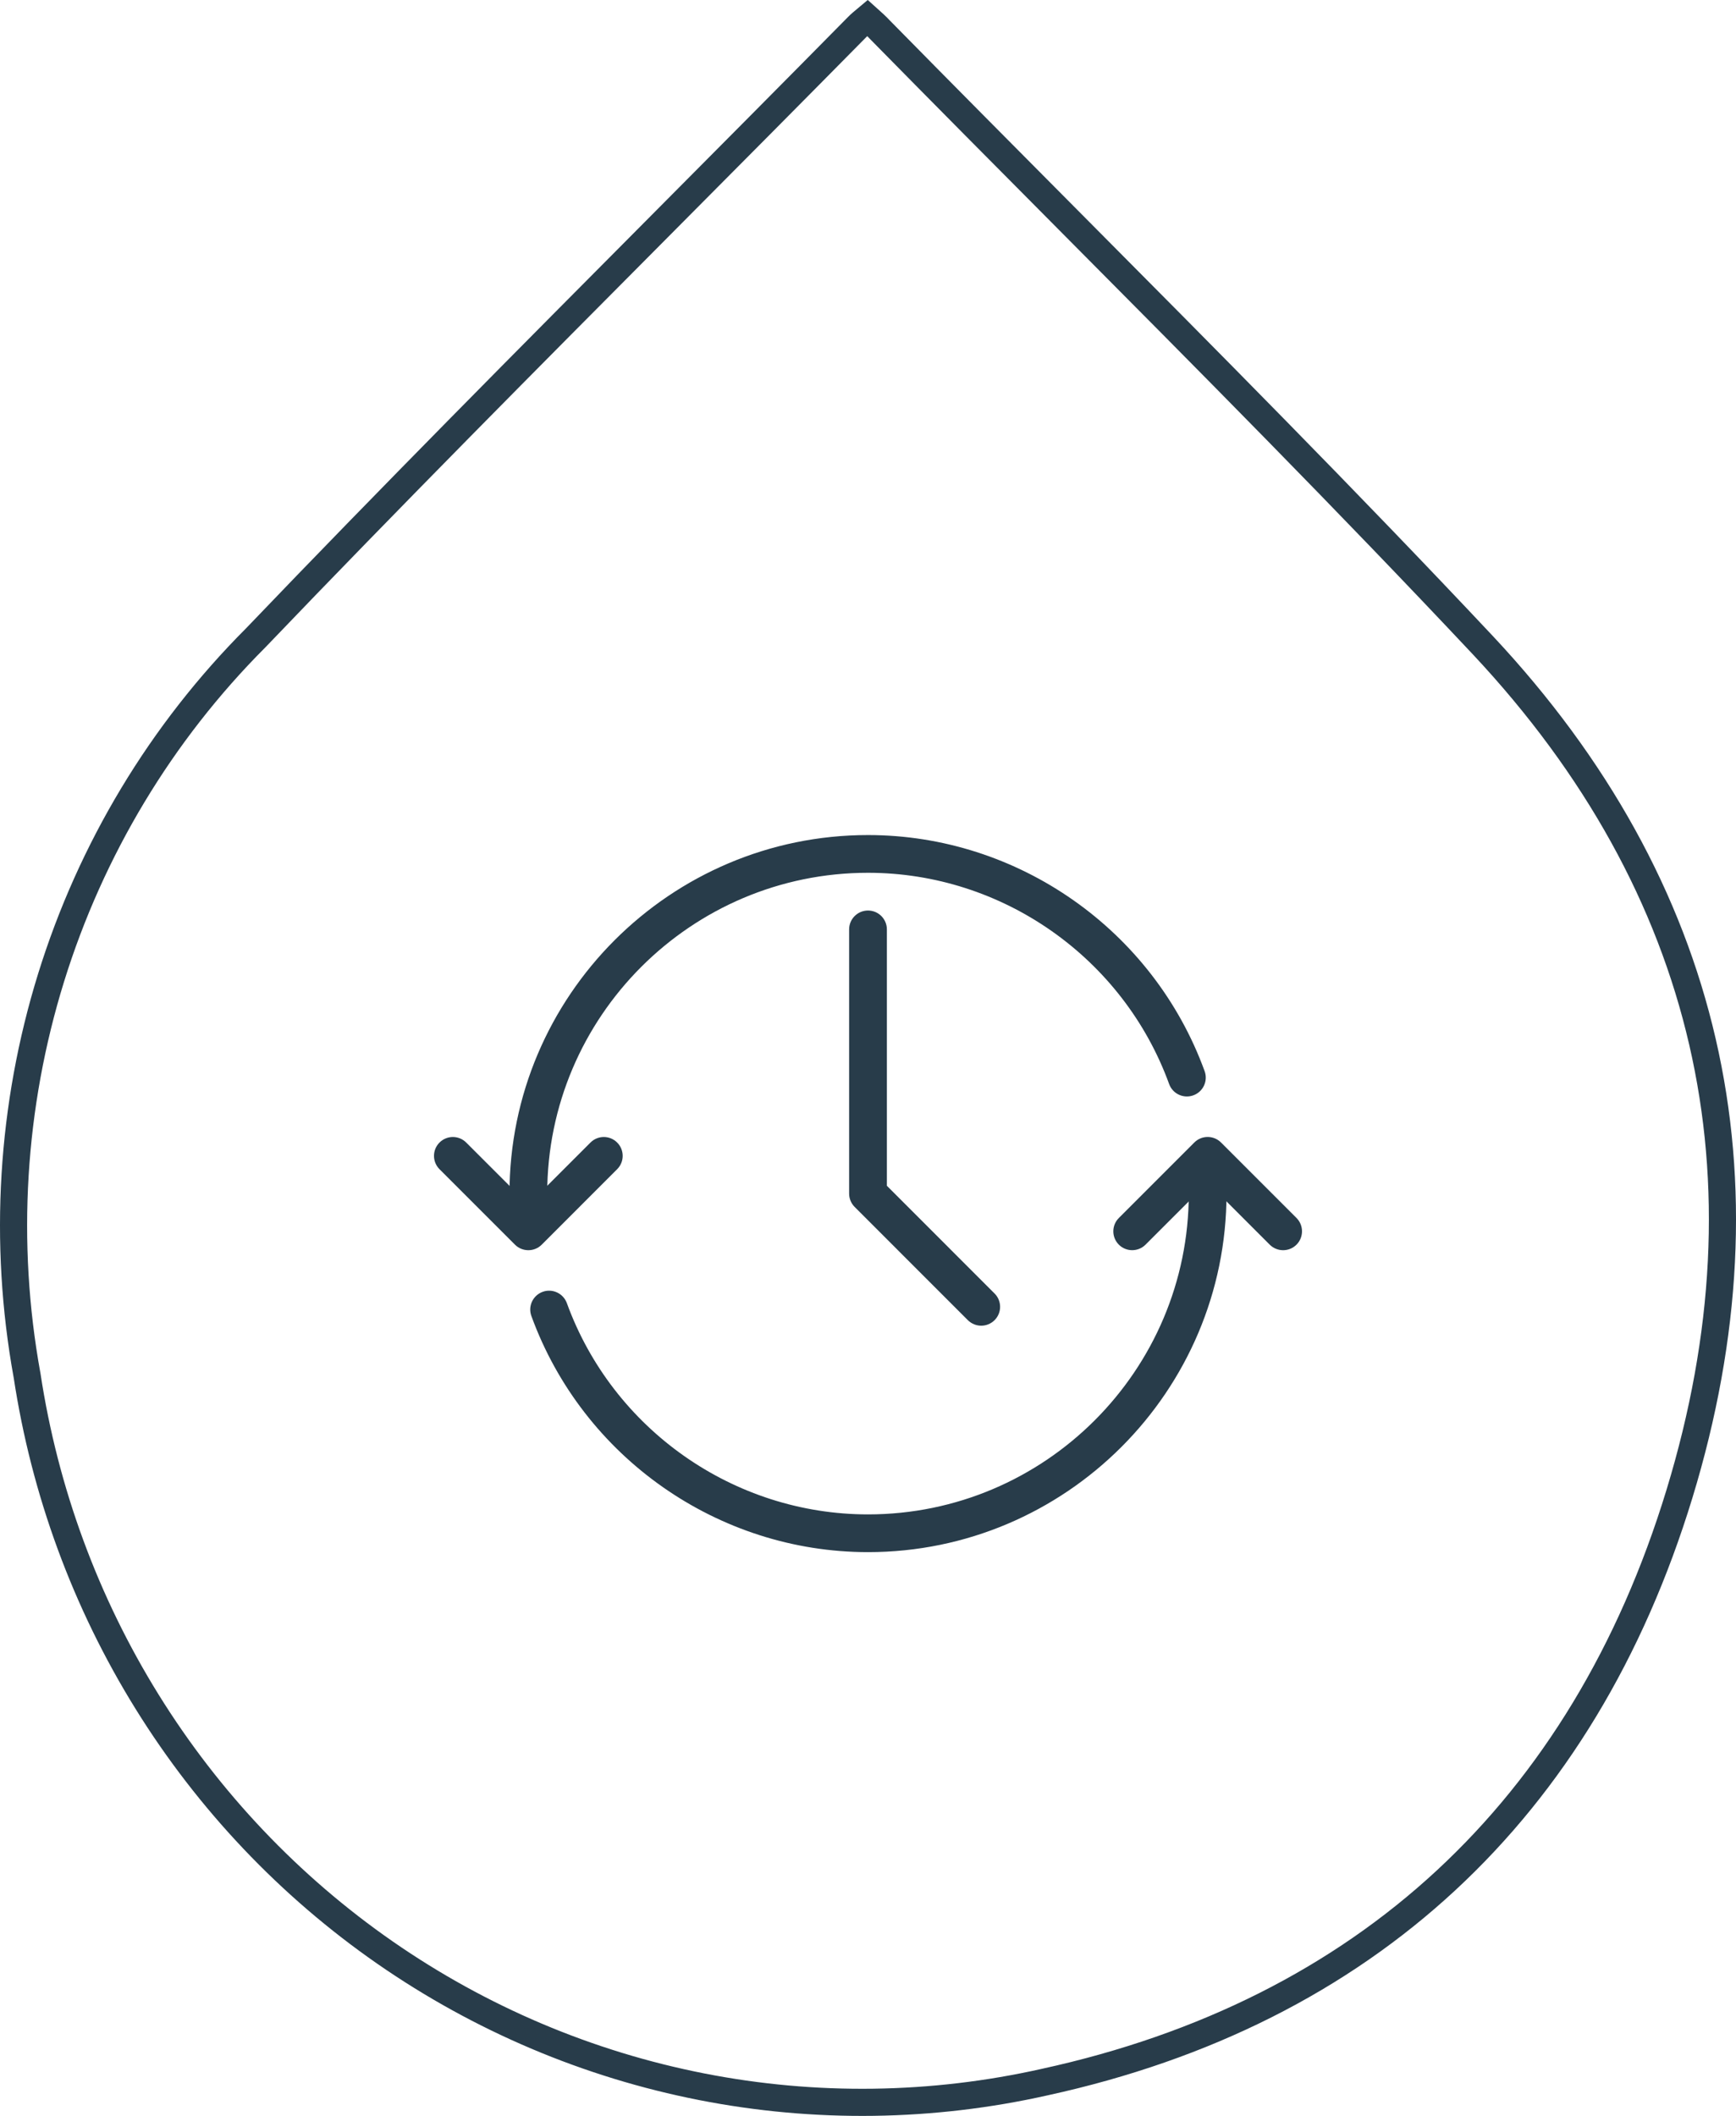 <svg width="64" height="78" viewBox="0 0 64 78" fill="none" xmlns="http://www.w3.org/2000/svg">
<path d="M32.457 1.114L32.457 1.114L32.465 1.122C34.76 3.457 37.062 5.774 39.363 8.09C44.508 13.268 49.647 18.44 54.678 23.796C63.028 32.716 65.475 43.4 61.916 55.067C58.357 66.734 50.321 74.175 38.519 76.752L38.516 76.753C34.356 77.687 30.051 77.746 25.868 76.925C21.685 76.104 17.712 74.421 14.195 71.98C10.678 69.538 7.692 66.391 5.422 62.731C3.152 59.072 1.646 54.978 0.998 50.704L0.997 50.697L0.995 50.69C0.11 45.807 0.415 40.778 1.883 36.042C3.352 31.306 5.94 27.007 9.421 23.519L9.421 23.519L9.428 23.512C14.405 18.312 19.462 13.225 24.518 8.14C26.888 5.756 29.257 3.373 31.618 0.979C31.707 0.888 31.806 0.804 31.925 0.707C31.943 0.692 31.962 0.677 31.981 0.661C32.16 0.821 32.309 0.955 32.457 1.114Z" stroke="#283C4A"/>
<g clip-path="url(#clip0)">
<path d="M36.666 47.683L32.696 43.712V34.261C32.696 33.877 32.384 33.565 32 33.565C31.616 33.565 31.304 33.877 31.304 34.261V44C31.304 44.185 31.378 44.362 31.508 44.492L35.681 48.666C35.818 48.801 35.996 48.87 36.174 48.87C36.352 48.87 36.53 48.801 36.666 48.666C36.938 48.395 36.938 47.954 36.666 47.683Z" fill="#283C4A"/>
<path d="M44.522 43.304C44.138 43.304 43.826 43.616 43.826 44C43.826 50.521 38.521 55.826 32 55.826C27.054 55.826 22.592 52.696 20.898 48.038C20.765 47.677 20.366 47.489 20.006 47.621C19.644 47.754 19.458 48.153 19.59 48.513C21.485 53.719 26.471 57.217 32 57.217C39.288 57.217 45.217 51.288 45.217 44C45.217 43.616 44.906 43.304 44.522 43.304Z" fill="#283C4A"/>
<path d="M44.41 39.486C42.515 34.28 37.529 30.783 32 30.783C24.713 30.783 18.783 36.712 18.783 44C18.783 44.384 19.095 44.696 19.479 44.696C19.863 44.696 20.174 44.384 20.174 44C20.174 37.479 25.479 32.174 32 32.174C36.946 32.174 41.408 35.304 43.102 39.962C43.233 40.324 43.634 40.509 43.994 40.378C44.356 40.246 44.542 39.847 44.41 39.486Z" fill="#283C4A"/>
<path d="M22.752 42.118C22.481 41.846 22.04 41.846 21.769 42.118L19.479 44.408L17.187 42.118C16.916 41.846 16.475 41.846 16.203 42.118C15.932 42.389 15.932 42.83 16.203 43.101L18.986 45.884C19.122 46.019 19.3 46.087 19.479 46.087C19.657 46.087 19.835 46.019 19.97 45.884L22.752 43.101C23.024 42.83 23.024 42.389 22.752 42.118Z" fill="#283C4A"/>
<path d="M47.797 44.899L45.014 42.116C44.743 41.845 44.301 41.845 44.03 42.116L41.248 44.899C40.976 45.17 40.976 45.611 41.248 45.883C41.519 46.154 41.96 46.154 42.231 45.883L44.521 43.593L46.811 45.884C46.948 46.019 47.126 46.087 47.304 46.087C47.482 46.087 47.66 46.019 47.797 45.883C48.068 45.611 48.068 45.17 47.797 44.899Z" fill="#283C4A"/>
</g>
<defs>
<clipPath id="clip0">
<rect width="32" height="32" fill="white" transform="translate(16 28)"/>
</clipPath>
</defs>
</svg>
